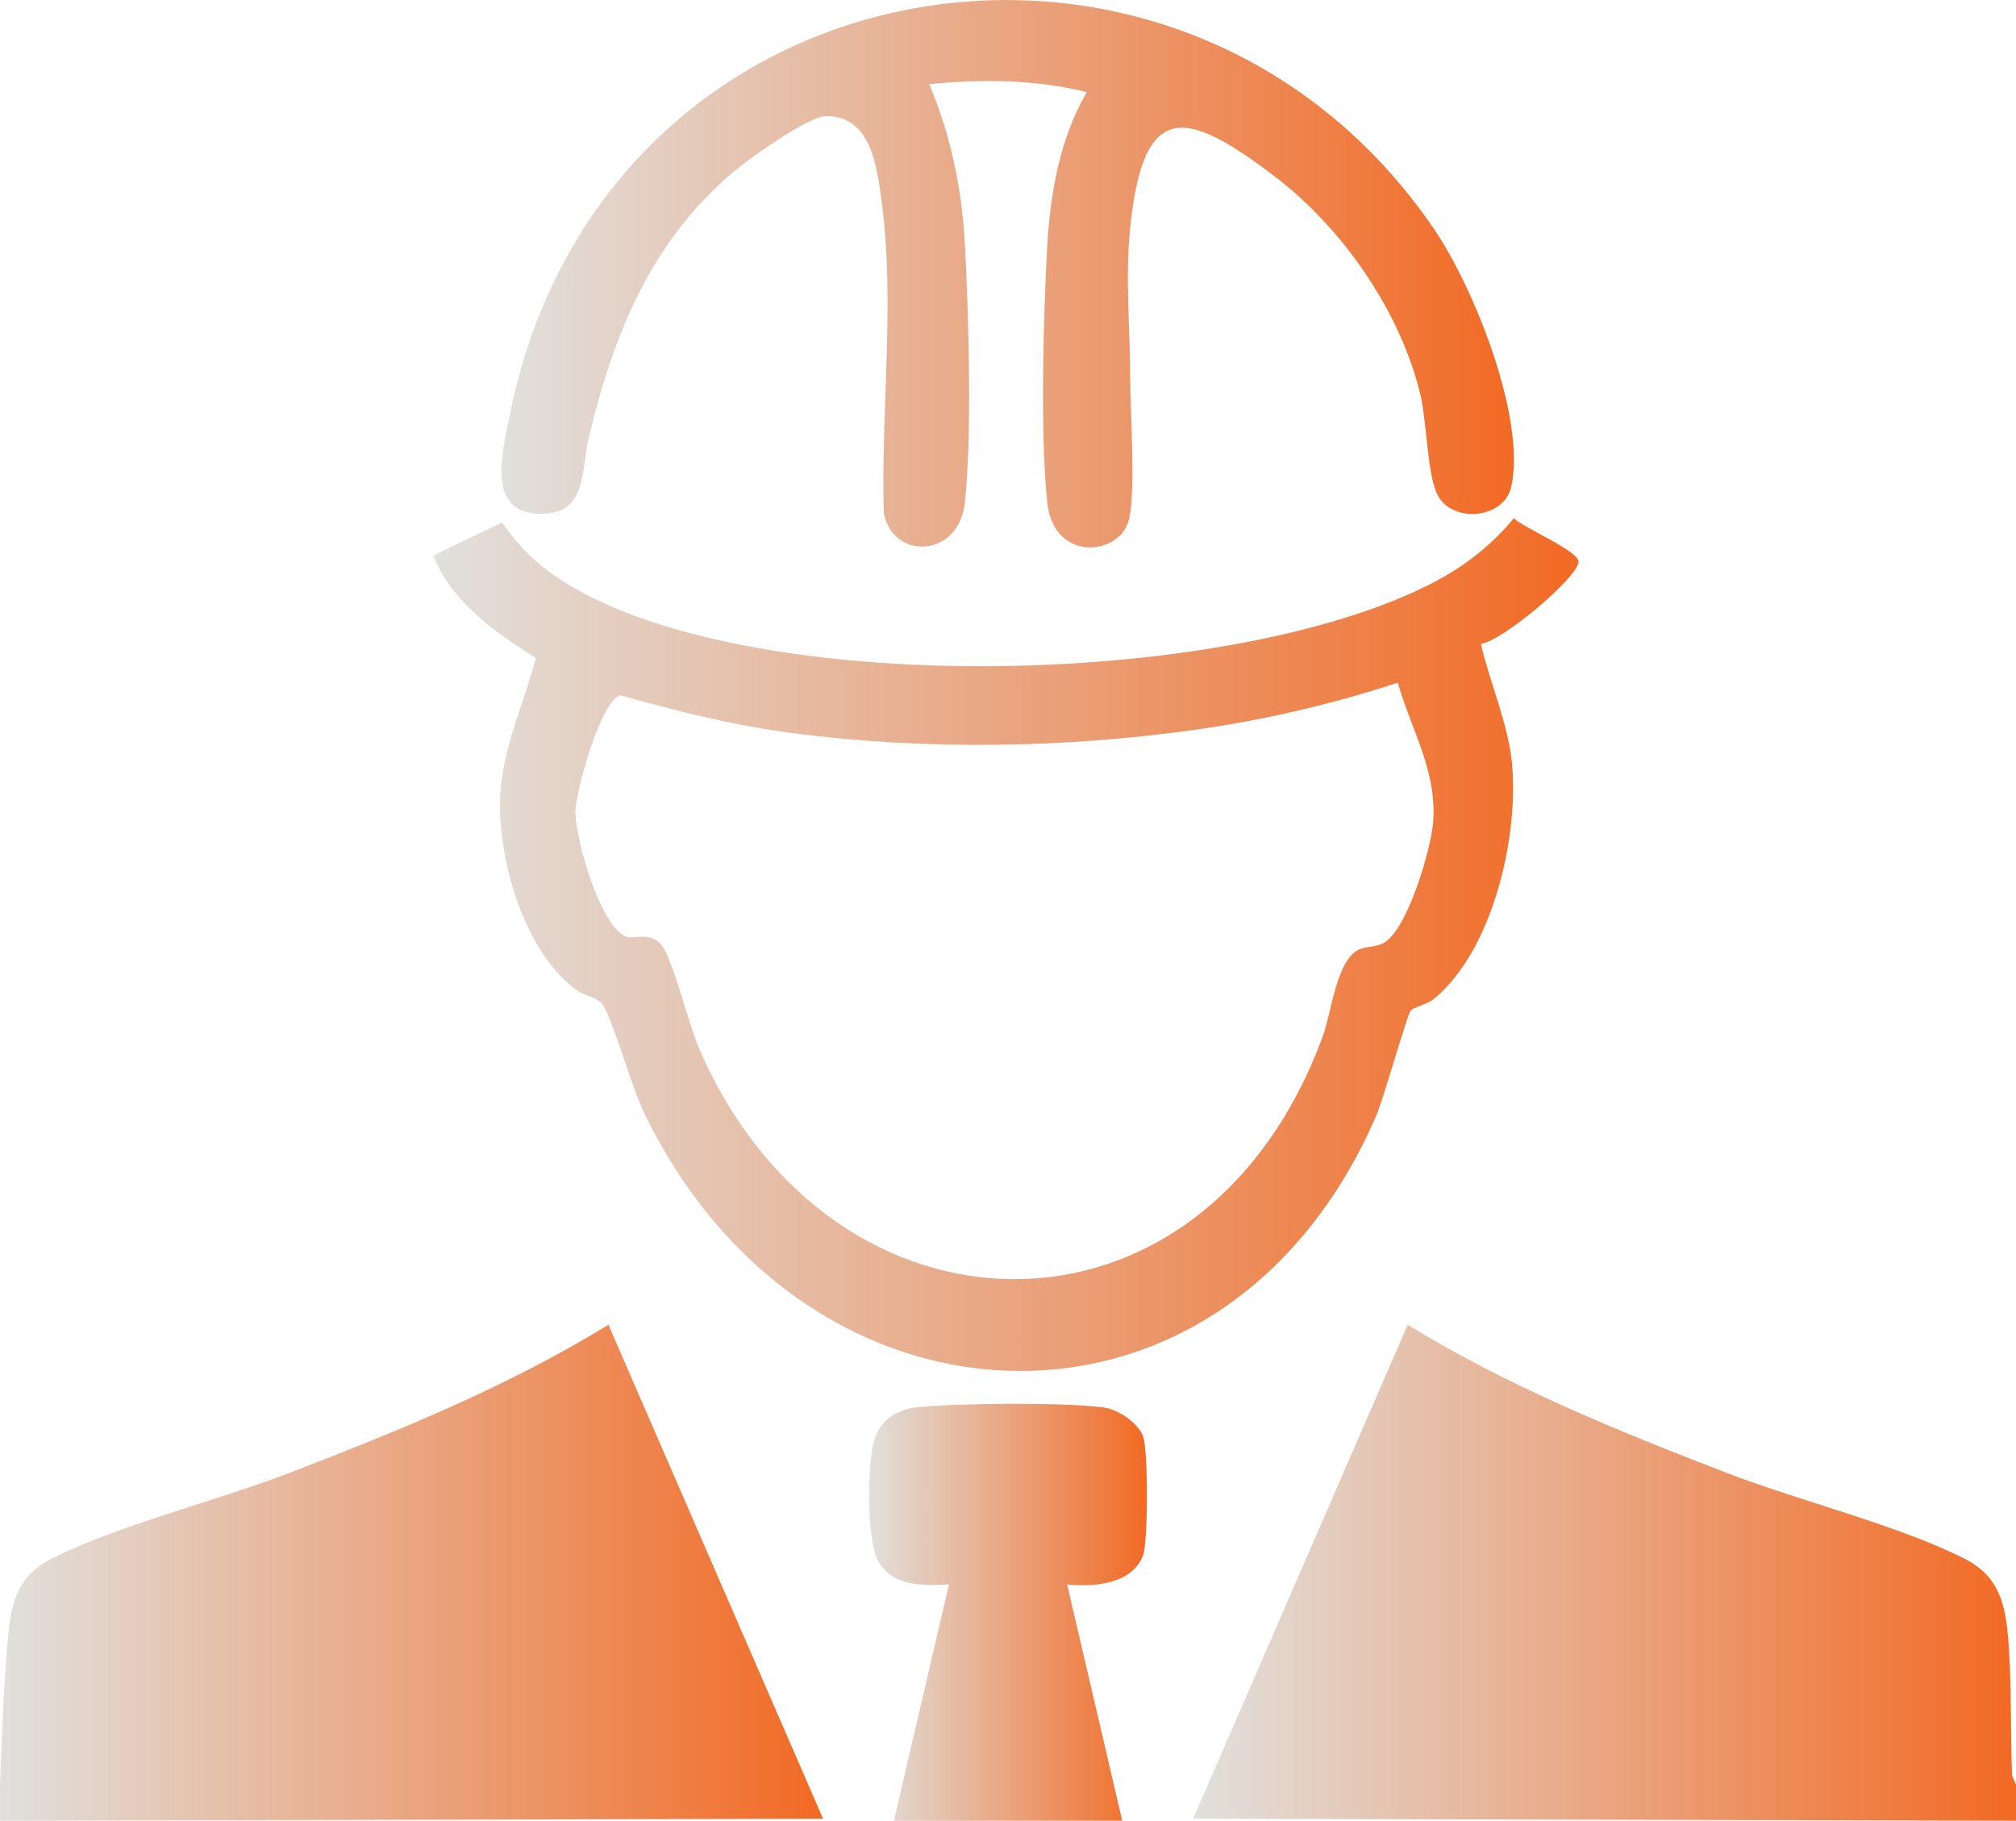 <?xml version="1.0" encoding="UTF-8"?><svg id="Layer_1" xmlns="http://www.w3.org/2000/svg" xmlns:xlink="http://www.w3.org/1999/xlink" viewBox="0 0 150 135.46"><defs><style>.cls-1{fill:url(#linear-gradient-2);}.cls-2{fill:url(#linear-gradient-4);}.cls-3{fill:url(#linear-gradient-3);}.cls-4{fill:url(#linear-gradient-5);}.cls-5{fill:url(#linear-gradient);}</style><linearGradient id="linear-gradient" x1="0" y1="117.01" x2="61.24" y2="117.01" gradientUnits="userSpaceOnUse"><stop offset="0" stop-color="#e1e0dd"/><stop offset="1" stop-color="#f26a24"/></linearGradient><linearGradient id="linear-gradient-2" x1="88.77" x2="150" xlink:href="#linear-gradient"/><linearGradient id="linear-gradient-3" x1="32.24" y1="70.26" x2="117.45" y2="70.26" xlink:href="#linear-gradient"/><linearGradient id="linear-gradient-4" x1="37.31" y1="20.36" x2="112.64" y2="20.36" xlink:href="#linear-gradient"/><linearGradient id="linear-gradient-5" x1="64.66" y1="119.95" x2="85.33" y2="119.95" xlink:href="#linear-gradient"/></defs><path class="cls-5" d="M0,132.82c.11-3.39.3-7.81.62-11.24.24-2.55.82-4.4,3.19-5.6,4.84-2.47,12.29-4.31,17.65-6.37,8.16-3.14,16.36-6.47,23.81-11.05l15.97,36.75L0,135.46c.02-.87-.03-1.76,0-2.64Z"/><path class="cls-1" d="M150,135.46l-61.23-.15,15.97-36.75c7.45,4.58,15.65,7.91,23.81,11.05,5.36,2.06,12.8,3.9,17.65,6.37,2.36,1.21,2.95,3.05,3.19,5.6.31,3.36.18,7.13.32,10.53l.31.71v2.64Z"/><path class="cls-3" d="M110.18,47.89c.66,2.86,2.04,5.97,2.32,8.91.52,5.45-1.44,14-5.87,17.56-.45.36-1.48.59-1.67.83-.26.32-2.01,6.52-2.57,7.83-11.3,26.09-42.67,24.66-54.58-.47-.81-1.71-2.28-6.9-3-7.84-.42-.55-1.28-.6-1.89-1.04-3.94-2.83-5.93-9.82-5.7-14.51.18-3.51,1.77-6.86,2.65-10.2-2.99-1.88-6.34-4.24-7.63-7.64l5.12-2.45c1.53,2.23,3.16,3.63,5.51,4.96,14.57,8.23,49.25,7.22,63.96-.59,2.26-1.2,4.19-2.73,5.81-4.69.68.71,4.88,2.45,4.81,3.27-.1,1.17-5.67,5.9-7.27,6.08ZM104,50.79c-4.82,1.58-9.8,2.75-14.84,3.47-9.78,1.4-20.27,1.57-30.08.3-4.38-.57-8.66-1.63-12.9-2.83-1.46.29-3.35,7.18-3.37,8.61-.03,1.99,1.82,8.56,3.78,9.35.53.22,1.78-.44,2.65.64.79.98,2.04,5.99,2.78,7.69,9.88,22.77,37.58,23.3,46.43-1.01.62-1.71,1-5.66,2.7-6.38.61-.26,1.23-.14,1.84-.5,1.76-1.04,3.48-6.94,3.64-8.95.3-3.83-1.62-6.85-2.63-10.4Z"/><path class="cls-2" d="M80.86,6.85c-3.87-.95-7.77-.97-11.72-.59,1.59,3.73,2.42,7.79,2.65,11.85.28,5.12.55,14.43-.01,19.35-.46,4.01-5.29,4.26-6.02.75-.23-7.58.85-15.76-.17-23.27-.35-2.61-.82-6.43-4.23-6.29-1.25.05-5.6,3.13-6.71,4.07-6.27,5.29-8.99,12.12-10.86,19.9-.56,2.34-.08,5.6-3.51,5.61-4.14,0-2.92-4.5-2.4-7.12C44.69-3.69,87.95-10.64,106.76,17.13c2.9,4.28,6.82,14,5.68,19.1-.53,2.35-4.33,2.75-5.47.61-.78-1.46-.8-5.46-1.29-7.49-1.48-6.16-5.77-12.36-10.78-16.18-6.67-5.09-9.84-5.79-10.81,3.79-.38,3.75,0,7.43,0,11.12.01,2.61.42,8.3-.07,10.5-.63,2.83-5.6,3.25-6.09-1.11-.55-4.91-.3-14.23,0-19.33.23-3.87.96-7.9,2.93-11.28Z"/><path class="cls-4" d="M66.51,135.46l4.1-17.58c-1.92.08-4.1.2-5.23-1.66-.93-1.53-.92-7.86-.19-9.48.6-1.34,1.8-1.93,3.21-2.06,2.96-.29,10.92-.36,13.76.04,1.05.15,2.48,1.12,2.88,2.1s.39,7.97,0,8.93c-.87,2.15-3.67,2.32-5.64,2.13l4.1,17.58h-16.99Z"/></svg>
